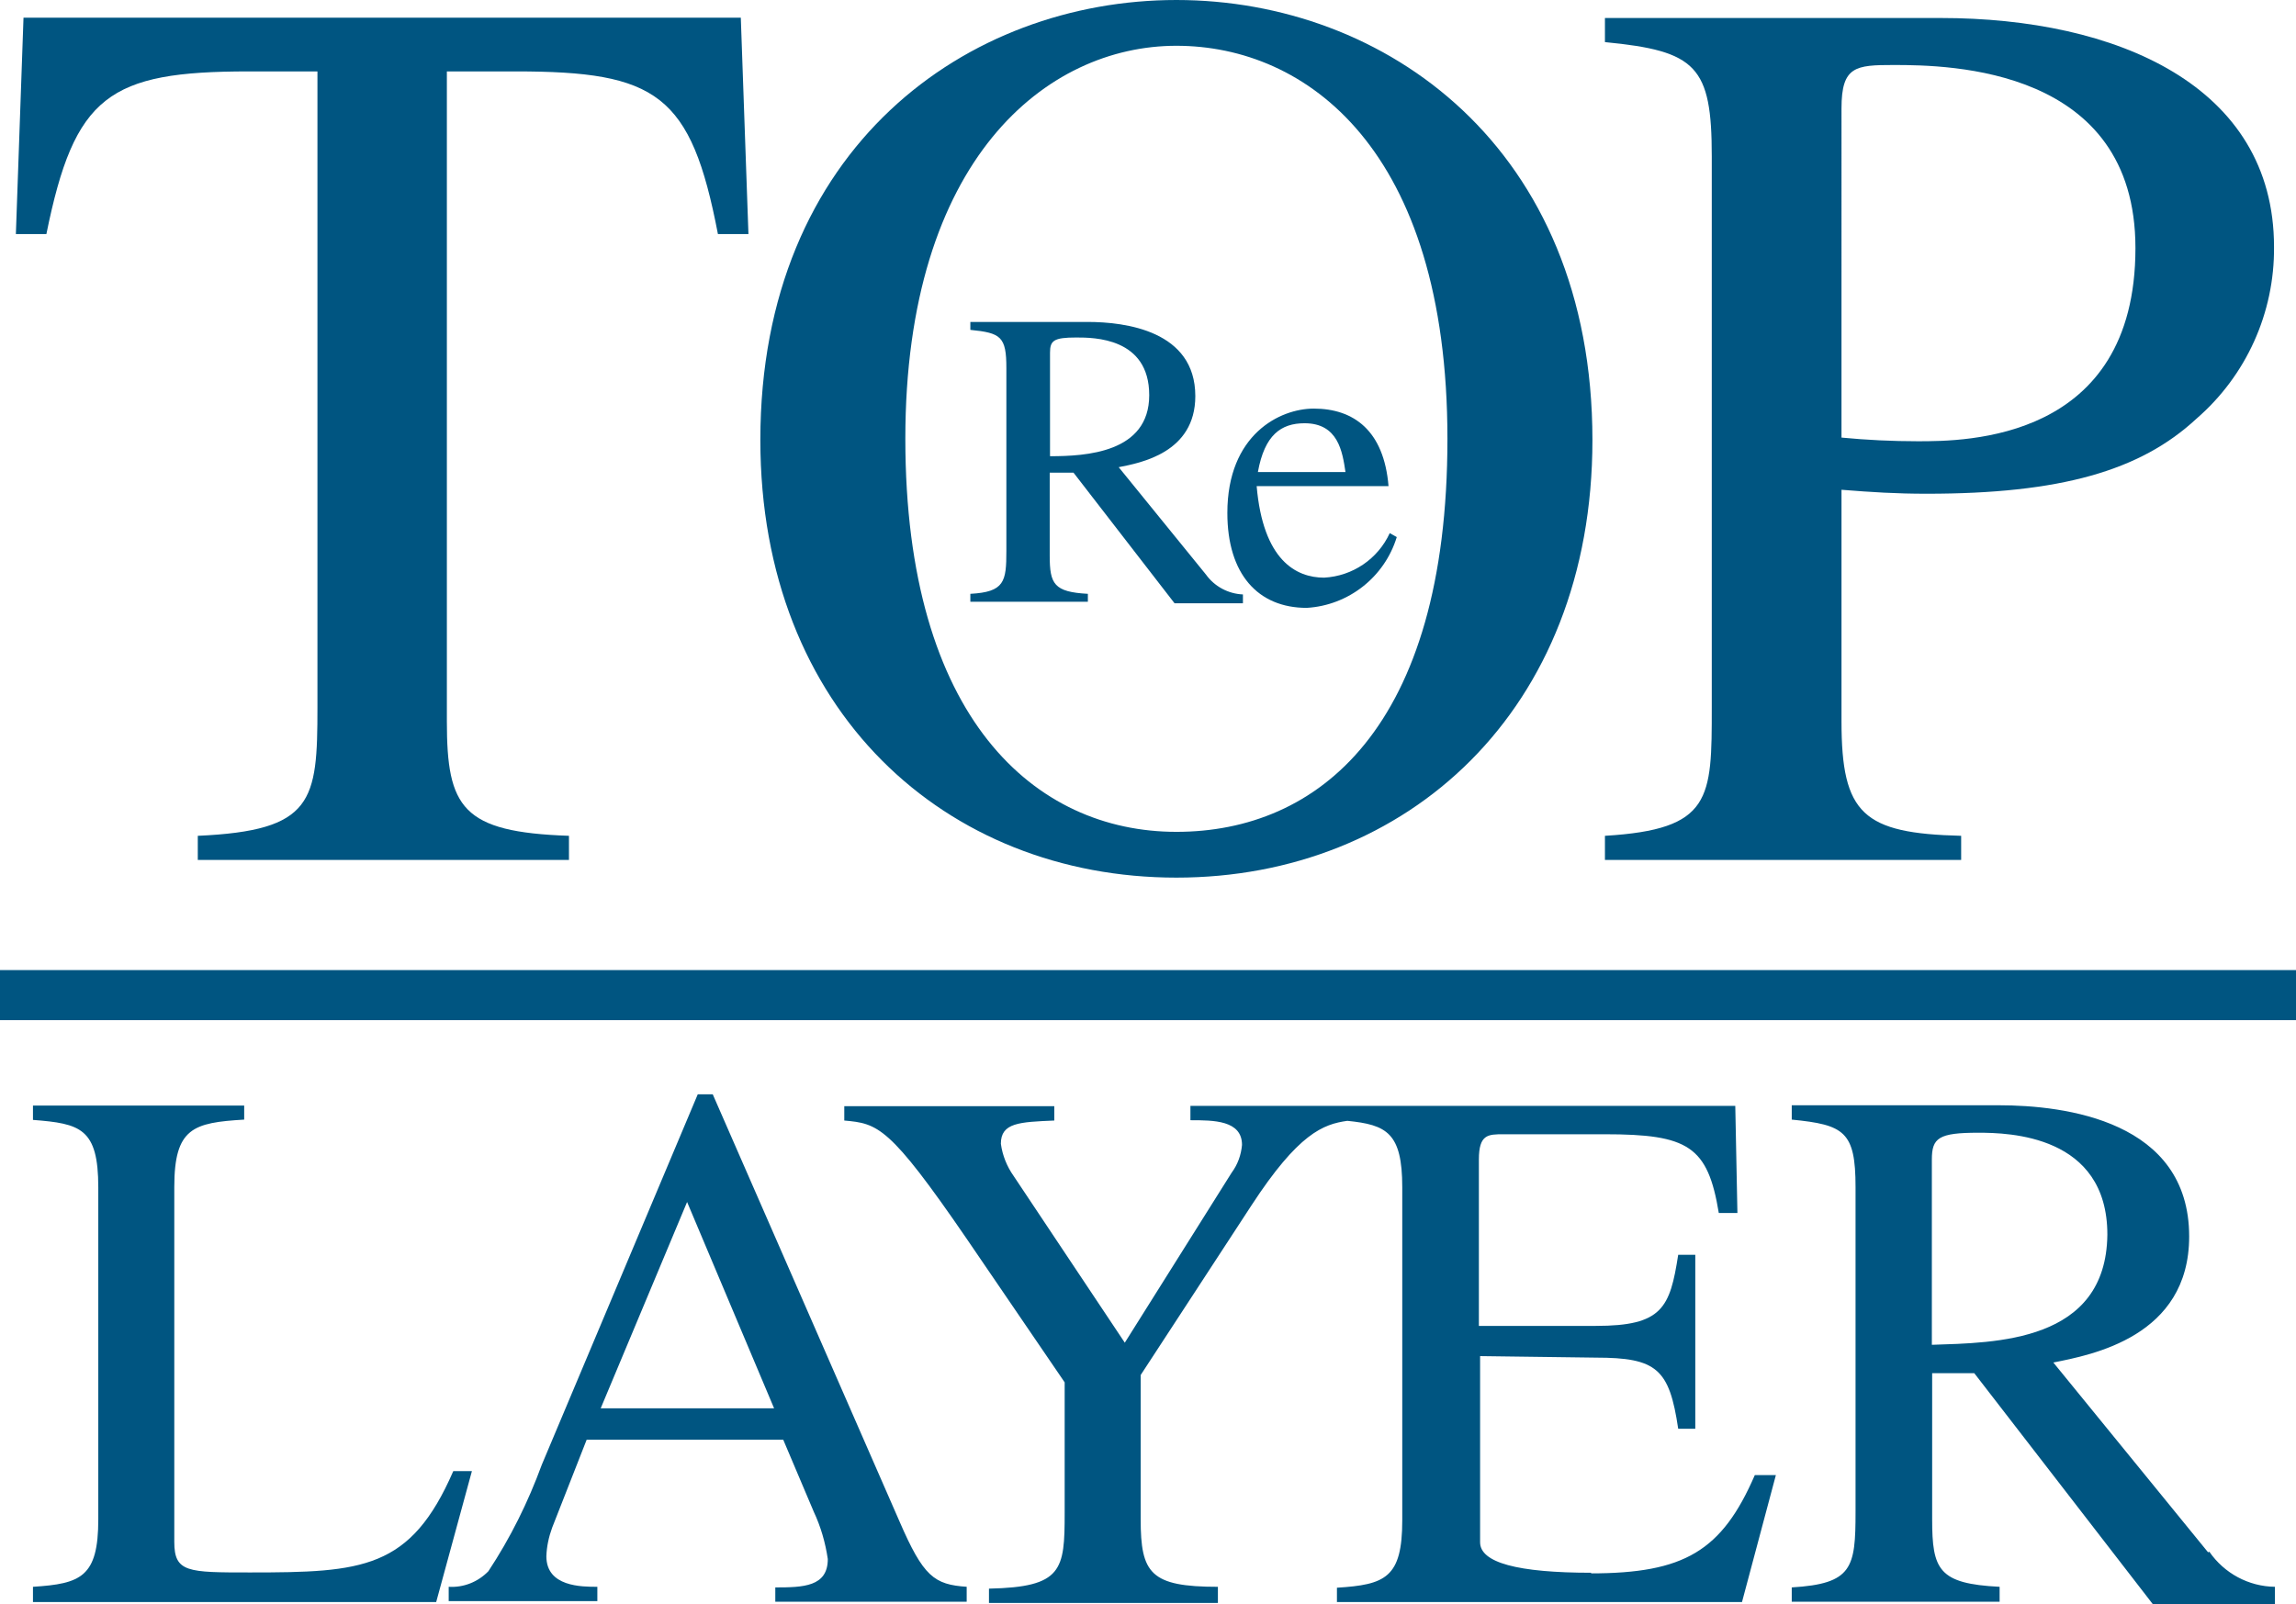 <?xml version="1.0" encoding="UTF-8"?><svg id="Layer_2" xmlns="http://www.w3.org/2000/svg" viewBox="0 0 75.22 52.57"><defs><style>.cls-1{fill:#005581;}.cls-2{fill:none;stroke:#005581;stroke-miterlimit:10;stroke-width:1.64px;}</style></defs><g id="Layer_1-2"><g id="Layer_2-2"><g id="Layer_1-2"><path class="cls-1" d="M18.65,28.18H6.48v-.79c3.79-.17,3.92-1.13,3.92-4.21V2.34h-2.25c-4.59,0-5.71.79-6.63,5.33H.52L.77.58h23.5l.25,7.09h-1c-.88-4.59-2-5.33-6.63-5.33h-2.25v21.3c0,2.83.5,3.63,4,3.75v.79h.01Z"/><path class="cls-1" d="M38.54,28.76c7.54,0,13.63-5.46,13.63-14.34,0-9.59-6.79-14.42-13.63-14.42s-13.63,4.83-13.63,14.42c0,8.88,6.08,14.34,13.63,14.34M38.54,27.26c-4.63,0-8.88-3.71-8.88-12.88S34.29,1.5,38.54,1.5s8.88,3.38,8.88,12.88-4.26,12.88-8.88,12.88"/><path class="cls-1" d="M52.58,1.38c3,.29,3.5.79,3.5,3.75v18.05c0,3,0,4-3.5,4.21v.79h11.67v-.79c-3.21-.08-3.92-.71-3.92-3.75v-7.59c1,.08,1.79.13,2.79.13,4.38,0,7-.75,8.84-2.46,1.63-1.41,2.56-3.47,2.54-5.63,0-5.29-5.17-7.5-10.92-7.5h-11v.79ZM60.33,3.55c0-1.38.46-1.42,1.71-1.42,1.83,0,7.92.08,7.92,6,0,6.33-5.59,6.33-7.13,6.33-.83,0-1.67-.04-2.5-.12V3.55Z"/><path class="cls-1" d="M8,36.69c-1.67.1-2.29.27-2.29,2.21v11.63c0,1,.44,1,2.48,1,3.69,0,5.26-.1,6.66-3.32h.61l-1.17,4.29H1.08v-.5c1.57-.1,2.14-.32,2.14-2.21v-10.88c0-1.94-.59-2.09-2.14-2.21v-.47h6.92v.46Z"/><path class="cls-1" d="M31.68,52c-1.08-.07-1.43-.34-2.21-2.14l-6.12-14h-.49l-5.11,12.14c-.45,1.23-1.03,2.4-1.75,3.49-.34.35-.81.54-1.3.51v.47h4.87v-.47c-.52,0-1.67,0-1.67-1,.01-.32.08-.64.19-.94l1.13-2.88h6.44l1,2.36c.23.49.38,1.01.46,1.55,0,.91-.81.93-1.72.93v.47h6.27v-.49ZM19.68,46.15l2.83-6.76,2.85,6.76h-5.68Z"/><path class="cls-1" d="M63.29,44.07v-6.07c0-.71.22-.88,1.52-.88,1,0,4.23.07,4.23,3.34-.04,3.54-3.68,3.54-5.75,3.61M72.34,50.87l-5.07-6.22c1.25-.25,4.45-.84,4.45-4.13,0-3.79-4.06-4.3-6.24-4.3h-6.78v.47c1.72.17,2.09.39,2.09,2.21v10.64c0,1.84-.1,2.36-2.09,2.48v.47h6.81v-.49c-2-.1-2.21-.56-2.21-2.21v-4.79h1.38l5.85,7.57h4v-.57c-.86-.01-1.66-.44-2.15-1.15M52.15,51.54q-3.66,0-3.66-1v-6.1l3.79.05c2,0,2.41.37,2.7,2.33h.56v-5.7h-.56c-.27,1.74-.52,2.33-2.7,2.33h-3.83v-5.45c0-.83.3-.83.81-.83h3.32c2.73,0,3.37.39,3.73,2.58h.61l-.07-3.51h-17.85v.47c.76,0,1.69,0,1.69.81-.03.33-.14.64-.34.91l-3.5,5.57-3.64-5.46c-.22-.31-.37-.68-.42-1.06,0-.69.61-.71,1.75-.76v-.47h-6.88v.47c1.1.1,1.47.17,4,3.86l3.22,4.72v4.28c0,1.87-.07,2.43-2.48,2.48v.47h7.5v-.53c-2.21,0-2.53-.44-2.53-2.21v-4.73l3.63-5.56c1.54-2.36,2.35-2.66,3.14-2.77,1.29.13,1.8.39,1.8,2.18v10.91c0,1.89-.56,2.11-2.14,2.21v.47h13.27l1.11-4.16h-.69c-1.08,2.49-2.31,3.22-5.38,3.22"/><path class="cls-1" d="M40.72,19.48c-.48-.02-.93-.26-1.21-.65l-2.86-3.52c.71-.14,2.51-.47,2.51-2.33,0-2.14-2.29-2.43-3.53-2.43h-3.84v.26c1,.1,1.18.22,1.18,1.25v6c0,1-.06,1.34-1.18,1.4v.26h3.85v-.26c-1.11-.06-1.25-.32-1.25-1.25v-2.72h.78l3.31,4.28h2.24v-.29ZM34.4,11.56c0-.4.12-.5.86-.5.57,0,2.39,0,2.39,1.89s-2.08,2-3.25,2v-3.39Z"/><path class="cls-1" d="M45.53,17.47c-.39.85-1.22,1.41-2.15,1.46-.92,0-2-.57-2.21-3h4.32c-.15-1.82-1.14-2.54-2.45-2.54-1.11,0-2.83.85-2.83,3.42,0,2,1,3.11,2.6,3.11,1.37-.08,2.55-1.01,2.95-2.32l-.23-.13ZM41.21,15.47c.22-1.22.76-1.6,1.53-1.6,1.1,0,1.24.93,1.34,1.6h-2.87Z"/><line class="cls-2" y1="32.61" x2="75.22" y2="32.61"/></g></g></g></svg>